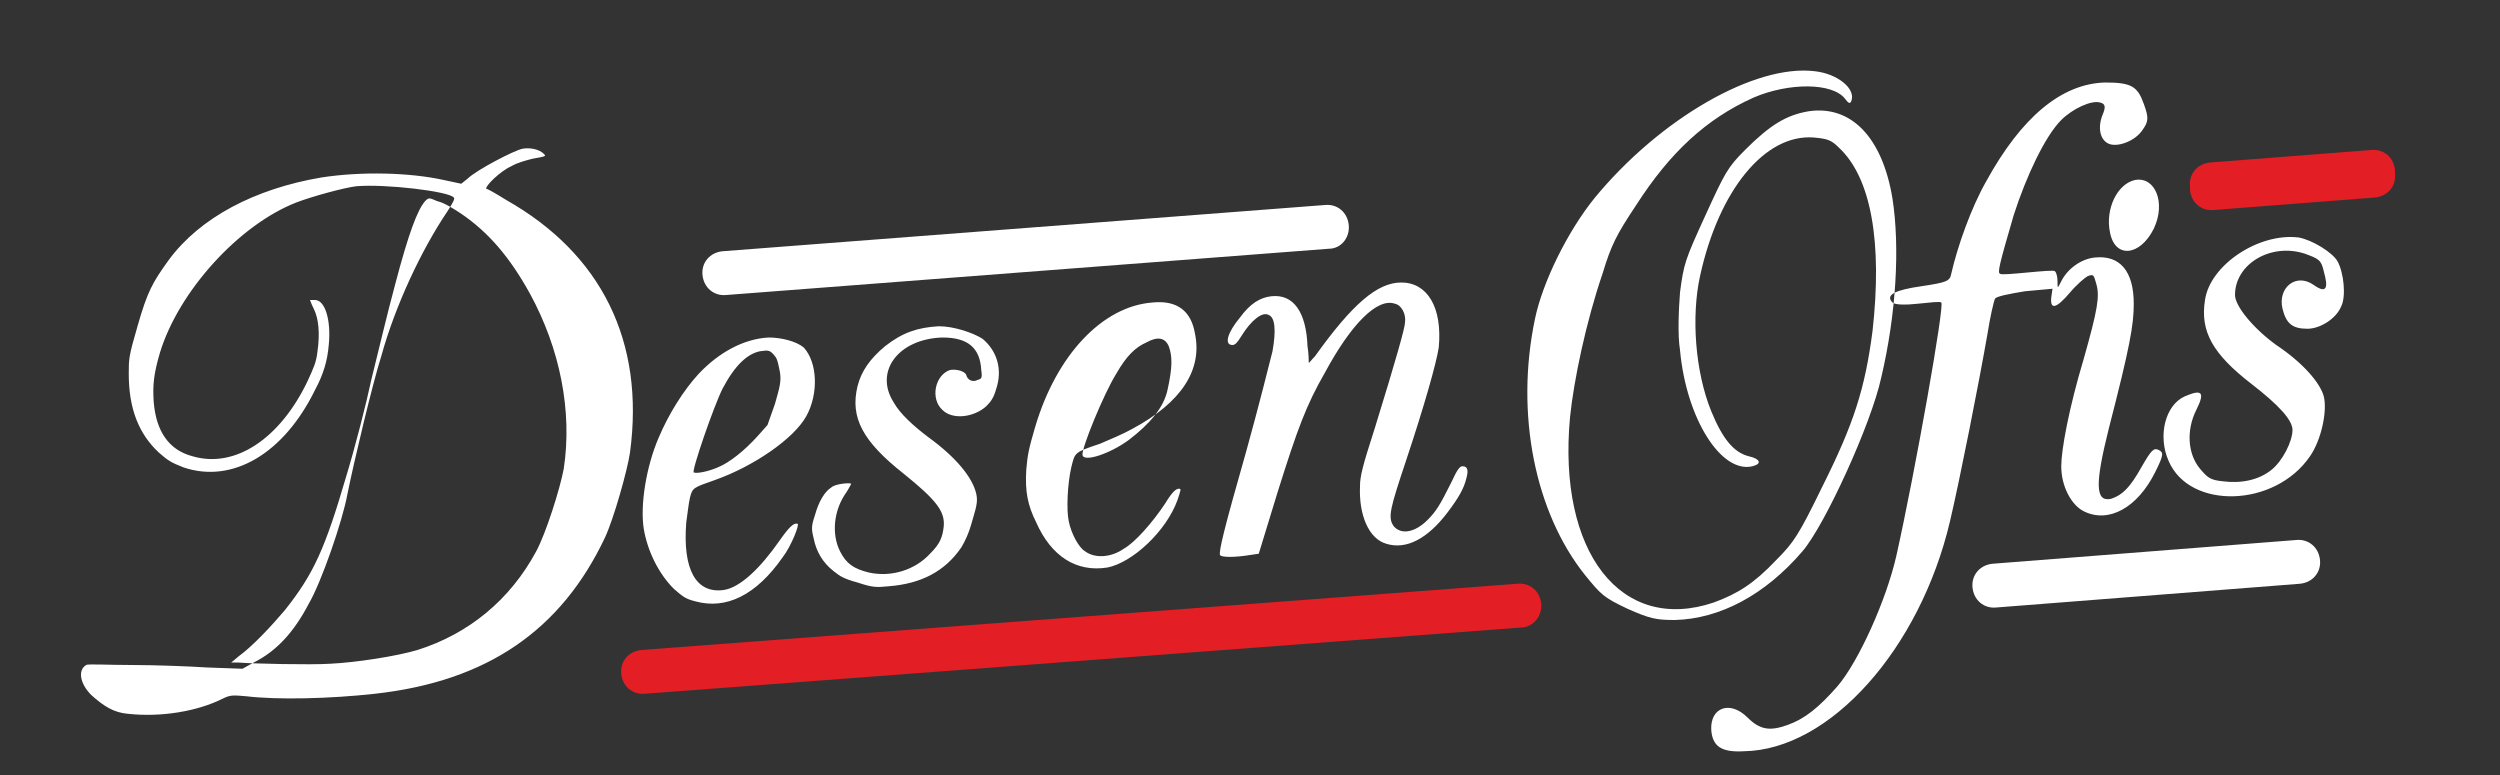 <?xml version="1.0" encoding="utf-8"?>
<!-- Generator: Adobe Illustrator 26.2.1, SVG Export Plug-In . SVG Version: 6.00 Build 0)  -->
<svg version="1.1" id="katman_1" xmlns="http://www.w3.org/2000/svg" xmlns:xlink="http://www.w3.org/1999/xlink" x="0px" y="0px"
	 viewBox="0 0 200 62" style="enable-background:new 0 0 200 62;" xml:space="preserve">
<rect x="0" y="0" width="200" height="62" fill="#333333" stroke="none"/>
<style type="text/css">
	.st0{fill-rule:evenodd;clip-rule:evenodd;fill:#FFFFFF;}
	.st1{fill:#E31E25;}
	.st2{fill:#FFFFFF;}
</style>
<path class="st0" d="M145.2,5.7c-4.8-0.6-12.4,3.8-17.6,10.1c-2.2,2.7-4.2,6.8-4.8,9.7c-1.6,7.6,0,15.5,4,20.5
	c1.3,1.6,1.5,1.8,3.4,2.7c1.8,0.8,2.3,0.9,3.8,0.9c3.6-0.1,7.2-2,10.2-5.5c1.8-2.1,5.5-10.2,6.3-13.9c1.2-5.1,1.5-10.4,0.9-14.3
	c-0.8-4.9-3.3-7.5-6.7-7c-1.8,0.3-3.1,1.1-5.1,3.1c-1.4,1.4-1.6,1.8-3.2,5.3c-1.6,3.5-1.7,3.8-2,6.1c-0.1,1.3-0.2,3.4,0,4.6
	c0.5,5.5,3.3,9.9,5.8,9.3c0.8-0.2,0.6-0.6-0.3-0.8c-1.2-0.3-2.1-1.4-3-3.6c-1.3-3.2-1.6-7.6-0.9-10.8c1.5-6.9,5.2-11.4,9.1-11.1
	c1.1,0.1,1.4,0.2,2,0.8c2.6,2.4,3.5,7.6,2.7,14.7c-0.6,4.6-1.5,7.4-4,12.4c-1.9,3.9-2.3,4.5-3.7,5.9c-1.8,1.9-3.1,2.7-5,3.4
	c-7.4,2.5-12.5-4-11.5-14.8c0.3-3,1.3-7.7,2.6-11.5c0.7-2.3,1.1-3.1,2.7-5.5c2.7-4.2,5.6-6.9,9.4-8.6c2.8-1.2,6.3-1.2,7.3,0.1
	c0.3,0.4,0.4,0.4,0.5,0.2C148.5,7.1,147,5.9,145.2,5.7z M170.8,14.4c-1.4,0.3-2.4,2.3-2,4.2c0.4,2.1,2.4,1.9,3.5-0.3
	C173.3,16.2,172.4,14.1,170.8,14.4z M183.9,19c-3.2-0.4-7.1,2.2-7.5,5c-0.4,2.5,0.6,4.3,3.7,6.7c2.2,1.7,3.3,2.9,3.3,3.7
	c0,0.9-0.8,2.5-1.7,3.2c-1,0.8-2.4,1.1-3.9,0.9c-1-0.1-1.2-0.3-1.8-1c-1-1.2-1.1-3.1-0.3-4.7c0.7-1.4,0.5-1.7-0.9-1.1
	c-1.6,0.7-2.2,3.2-1.3,5.2c1.7,3.9,8.5,3.7,11.3-0.4c0.9-1.3,1.4-3.6,1.1-4.8c-0.3-1.1-1.7-2.7-3.8-4.1c-1.8-1.3-3.3-3.1-3.3-4
	c0-2.5,2.9-4.2,5.6-3.3c1.1,0.4,1.3,0.5,1.5,1.4c0.4,1.4,0.2,1.8-0.8,1.1c-1.4-1-2.9,0.2-2.5,1.9c0.3,1.2,0.8,1.6,2,1.6
	c1,0,2.3-0.8,2.7-1.8c0.4-0.8,0.2-2.7-0.3-3.6C186.6,20.2,185,19.2,183.9,19z M168.4,6.6c-3.5,0.1-6.7,2.8-9.5,7.9
	c-1.2,2.1-2.3,5.2-2.8,7.4c-0.1,0.6-0.4,0.7-2.4,1c-2.1,0.3-2.9,0.7-2.3,1.3c0.2,0.2,1.1,0.2,2,0.1c1-0.1,1.8-0.2,1.9-0.1
	c0.3,0.1-2.1,13.6-3.6,20.3c-0.8,3.5-3,8.4-4.7,10.4c-1.5,1.7-2.6,2.6-4,3.1c-1.4,0.5-2.2,0.4-3.2-0.6c-1.4-1.4-3-0.8-2.9,1
	c0.1,1.3,0.8,1.8,2.6,1.7c6.9-0.1,14.1-8.2,16.5-18.4c0.8-3.4,2.3-11,3-15c0.2-1.3,0.5-2.6,0.6-2.8c0.1-0.2,1.2-0.4,2.4-0.6l2.2-0.2
	l-0.1,0.7c-0.1,1,0.4,0.9,1.5-0.4c0.5-0.6,1.2-1.2,1.4-1.3c0.5-0.2,0.5-0.1,0.7,0.6c0.3,1,0.1,2.1-1,6c-1.2,4-1.8,7.3-1.8,8.6
	c0,1.6,0.8,3.1,1.8,3.6c2,1,4.3-0.3,5.7-3.1c0.7-1.4,0.7-1.6,0.3-1.8c-0.4-0.2-0.6,0-1.4,1.4c-0.9,1.6-1.5,2.2-2.4,2.5
	c-1.3,0.3-1.3-1.2-0.2-5.6c1.7-6.6,2-8.3,2-10c0-2.6-1.1-3.9-3.1-3.7c-1.1,0.1-2.2,0.9-2.7,1.9c-0.3,0.6-0.3,0.6-0.3,0
	c0-0.4-0.1-0.7-0.2-0.8c-0.1-0.1-1.1,0-2.2,0.1c-1.1,0.1-2.1,0.2-2.2,0.1c-0.2-0.1-0.1-0.6,1.1-4.7c1-3.1,2.5-6.3,3.8-7.6
	c0.9-0.9,2.4-1.6,3.1-1.4c0.4,0.1,0.5,0.3,0.2,1c-0.4,1-0.2,2,0.5,2.3c0.7,0.3,2.1-0.2,2.7-1.1c0.5-0.7,0.5-1,0.1-2.1
	C171,6.9,170.5,6.6,168.4,6.6z M62,28.5c0.2,0.2,0.3,0.8,0.4,1.3c0.1,0.7,0,1.1-0.4,2.5L61.4,34l-0.8,0.9c-1,1.1-2.2,2.1-3.2,2.5
	c-0.7,0.3-1.6,0.5-1.9,0.4c-0.2-0.1,1.6-5.3,2.3-6.7c1-1.9,2-2.8,3-3C61.5,28,61.6,28,62,28.5z M61.5,27c-2,0.1-4,1.2-5.6,2.9
	c-1.2,1.3-2.4,3.2-3.2,5.1c-1,2.3-1.5,5.4-1.2,7.3c0.3,1.8,1.2,3.6,2.4,4.8c0.7,0.6,0.9,0.8,1.7,1c2.5,0.7,4.9-0.5,7-3.5
	c0.7-0.9,1.4-2.7,1.2-2.7c-0.3-0.1-0.7,0.3-1.4,1.3c-1.6,2.3-3.2,3.8-4.5,4c-2.2,0.3-3.3-1.6-3-5.4c0.1-0.7,0.2-1.6,0.3-2
	c0.2-0.8,0.3-0.8,2-1.4c3.1-1.1,6.3-3.3,7.3-5.1c1-1.8,0.9-4.3-0.2-5.5C63.7,27.3,62.5,27,61.5,27z M36.9,17.1
	c2.2,1.5,3.9,3.5,5.5,6.4c2.4,4.4,3.4,9.4,2.7,14c-0.3,1.6-1.4,5.1-2.2,6.6c-2.1,3.9-5.4,6.6-9.5,7.9c-1.7,0.5-4.9,1-7,1.1
	c-1.6,0.1-6.1,0-7.4-0.1l-0.5,0l0.6-0.5c1.1-0.8,2.6-2.4,3.7-3.7c2.3-2.9,3.2-4.9,4.9-10.7c0.7-2.3,1.6-5.8,2-7.7
	c0.5-2,1.3-5.4,1.9-7.6c1.1-4.2,1.8-6,2.4-6.7c0.3-0.3,0.3-0.3,1,0C35.5,16.2,36.3,16.7,36.9,17.1z M75.1,26.1
	c-1.7,0.1-2.9,0.5-4.3,1.6c-1.2,1-1.9,2-2.2,3.2c-0.6,2.5,0.4,4.4,3.7,7c2.6,2.1,3.3,3,3.2,4.2c-0.1,0.9-0.3,1.4-1.1,2.2
	c-1.2,1.3-3.1,1.9-4.9,1.5c-1.2-0.3-1.8-0.7-2.3-1.7c-0.7-1.4-0.5-3.3,0.5-4.7c0.2-0.3,0.4-0.7,0.4-0.7c-0.1-0.1-1.3,0-1.6,0.3
	c-0.5,0.3-1,1.1-1.3,2.2c-0.3,0.9-0.3,1.1-0.1,1.9c0.2,1,0.7,1.9,1.6,2.6c0.5,0.4,0.8,0.6,1.9,0.9c1.2,0.4,1.5,0.4,2.5,0.3
	c2.6-0.2,4.5-1.2,5.8-3.1c0.3-0.5,0.6-1.1,0.9-2.2c0.4-1.3,0.4-1.6,0.3-2.1c-0.3-1.3-1.6-2.9-3.8-4.5c-1.2-0.9-2.3-1.9-2.8-2.8
	c-1.6-2.5,0.4-5.1,3.9-5.2c2,0,3,0.8,3.1,2.6c0.1,0.7,0,0.7-0.3,0.8c-0.4,0.2-0.8,0-0.9-0.4c-0.1-0.3-0.8-0.5-1.3-0.4
	c-1.2,0.4-1.6,2.3-0.6,3.2c0.8,0.8,2.5,0.6,3.5-0.3c0.4-0.4,0.6-0.7,0.8-1.4c0.5-1.5,0.1-3-1.1-4C77.8,26.6,76.3,26.1,75.1,26.1z
	 M41.8,11.9c-0.6,0.1-3.7,1.7-4.4,2.4l-0.5,0.4l-1.4-0.3c-2.7-0.6-6.6-0.7-9.8-0.2c-5.3,0.9-9.7,3.2-12.2,6.6
	c-1.3,1.8-1.7,2.5-2.5,5.3c-0.7,2.4-0.7,2.6-0.7,3.8c0,2.8,0.8,4.8,2.4,6.3c0.8,0.7,1,0.8,2,1.2c3.9,1.3,8-1.1,10.5-6.2
	c0.7-1.3,1-2.4,1.1-3.6c0.2-2-0.3-3.6-1.1-3.6c-0.2,0-0.4,0-0.4,0c0,0,0.1,0.3,0.3,0.7c0.4,0.8,0.5,2,0.3,3.4
	c-0.1,0.9-0.3,1.3-0.8,2.4c-2.2,4.6-5.8,7-9.2,6c-1.9-0.5-2.9-2-3.1-4.3c-0.1-1.4,0-2.3,0.5-4c1.5-4.9,6.3-10.2,10.9-12
	c1.3-0.5,3.9-1.2,4.8-1.3c2.3-0.2,7.4,0.4,7.8,0.9c0.1,0.1,0,0.3-0.5,1.1c-2.1,3.1-4.2,7.6-5.3,11.6c-0.7,2.2-2.2,8.5-2.7,11
	c-0.4,2.2-2.1,7.1-3.1,8.8c-1.2,2.3-2.6,3.8-4.4,4.7l-0.9,0.5l-2.8-0.1c-1.5-0.1-4.3-0.2-6.1-0.2s-3.5-0.1-3.6,0
	c-0.7,0.4-0.5,1.5,0.4,2.4c1,0.9,1.8,1.4,2.9,1.5c2.7,0.3,5.6-0.2,7.6-1.2c0.6-0.3,0.8-0.3,1.9-0.2c2.5,0.3,6.7,0.2,10.3-0.2
	c9-1,14.9-5.1,18.4-12.5c0.7-1.5,1.8-5.4,2-6.8c1.2-8.9-2.3-15.9-9.9-20.2c-0.8-0.5-1.5-0.9-1.6-0.9c-0.1-0.2,1.1-1.4,2-1.8
	c0.5-0.3,1.3-0.5,1.7-0.6c1.1-0.2,1.1-0.2,0.9-0.4C43.1,11.9,42.3,11.8,41.8,11.9z M93.5,27.7c0.3,0.8,0.3,1.7-0.1,3.5
	c-0.3,1.4-1.4,2.7-3.1,4c-1.5,1.1-3.6,1.8-3.7,1.2c-0.1-0.5,1.7-4.9,2.7-6.5c0.8-1.4,1.5-2.1,2.4-2.5C92.6,26.9,93.2,27,93.5,27.7z
	 M92.2,24.2c-4,0.3-7.7,4.2-9.4,10c-0.5,1.7-0.6,2.2-0.7,3.4c-0.1,1.7,0.1,2.8,0.8,4.2c1.2,2.7,3.2,4,5.7,3.6c2-0.4,4.7-2.9,5.6-5.4
	c0.3-0.9,0.3-0.9,0.1-0.9c-0.2,0-0.5,0.2-1.1,1.2c-1,1.5-2.4,3.1-3.3,3.6c-1,0.7-2.3,0.8-3.1,0.2c-0.5-0.3-1.1-1.4-1.3-2.4
	c-0.2-0.9-0.1-3,0.2-4.3c0.3-1.2,0.2-1.2,2.3-1.9c0.7-0.3,1.9-0.8,2.6-1.2c3.9-2.1,5.6-4.7,5-7.6C95.3,24.9,94.2,24,92.2,24.2z
	 M112.1,22.6c-1.9,0-3.9,1.7-6.9,5.9c-0.3,0.3-0.5,0.6-0.5,0.5c0-0.1,0-0.7-0.1-1.3c-0.1-2.7-1.1-4.2-2.9-4
	c-0.9,0.1-1.7,0.6-2.5,1.7c-1,1.2-1.3,2.2-0.6,2.2c0.2,0,0.4-0.2,0.7-0.7c0.8-1.3,1.7-2,2.2-1.7c0.5,0.2,0.6,1.2,0.3,2.9
	c-0.2,0.8-1.1,4.4-2.1,8c-1.8,6.3-2.2,8-2.1,8.3c0.1,0.2,1.2,0.2,2.4,0l0.7-0.1l1.5-4.9c1.6-5.1,2.3-7,3.8-9.6
	c2.1-3.9,4.2-6,5.6-5.5c0.5,0.1,0.9,0.8,0.8,1.5c0,0.4-0.7,2.9-2.4,8.4c-1,3.1-1.2,3.9-1.2,4.7c-0.1,2.3,0.7,4.2,2.1,4.6
	c1.6,0.5,3.3-0.4,4.9-2.5c0.9-1.2,1.3-1.9,1.5-2.7c0.2-0.7,0.1-1-0.3-1c-0.2,0-0.4,0.2-0.9,1.3c-0.9,1.8-1.2,2.3-1.9,3
	c-1,1-2.1,1.2-2.7,0.5c-0.5-0.7-0.3-1.4,1-5.3c1.4-4.2,2.4-7.7,2.6-9C115.4,24.6,114.2,22.6,112.1,22.6z"/>
<path class="st1" d="M121.7,50.2l-70.1,5.3c-1,0.1-1.8-0.6-1.9-1.6v0c-0.1-1,0.6-1.8,1.6-1.9l70.1-5.3c1-0.1,1.8,0.6,1.9,1.6v0
	C123.4,49.3,122.6,50.2,121.7,50.2z"/>
<path class="st2" d="M184,46.7l-24.3,1.9c-1,0.1-1.8-0.6-1.9-1.6l0,0c-0.1-1,0.6-1.8,1.6-1.9l24.3-1.9c1-0.1,1.8,0.6,1.9,1.6v0
	C185.7,45.8,185,46.6,184,46.7z"/>
<path class="st2" d="M106.3,19.9l-48.2,3.7c-1,0.1-1.8-0.6-1.9-1.6l0,0c-0.1-1,0.6-1.8,1.6-1.9l48.2-3.7c1-0.1,1.8,0.6,1.9,1.6v0
	C108,19,107.3,19.9,106.3,19.9z"/>
<path class="st1" d="M190,15.8l-12.9,1c-1,0.1-1.8-0.6-1.9-1.6l0-0.3c-0.1-1,0.6-1.8,1.6-1.9l12.9-1c1-0.1,1.8,0.6,1.9,1.6l0,0.3
	C191.7,14.9,191,15.7,190,15.8z"/>
</svg>
